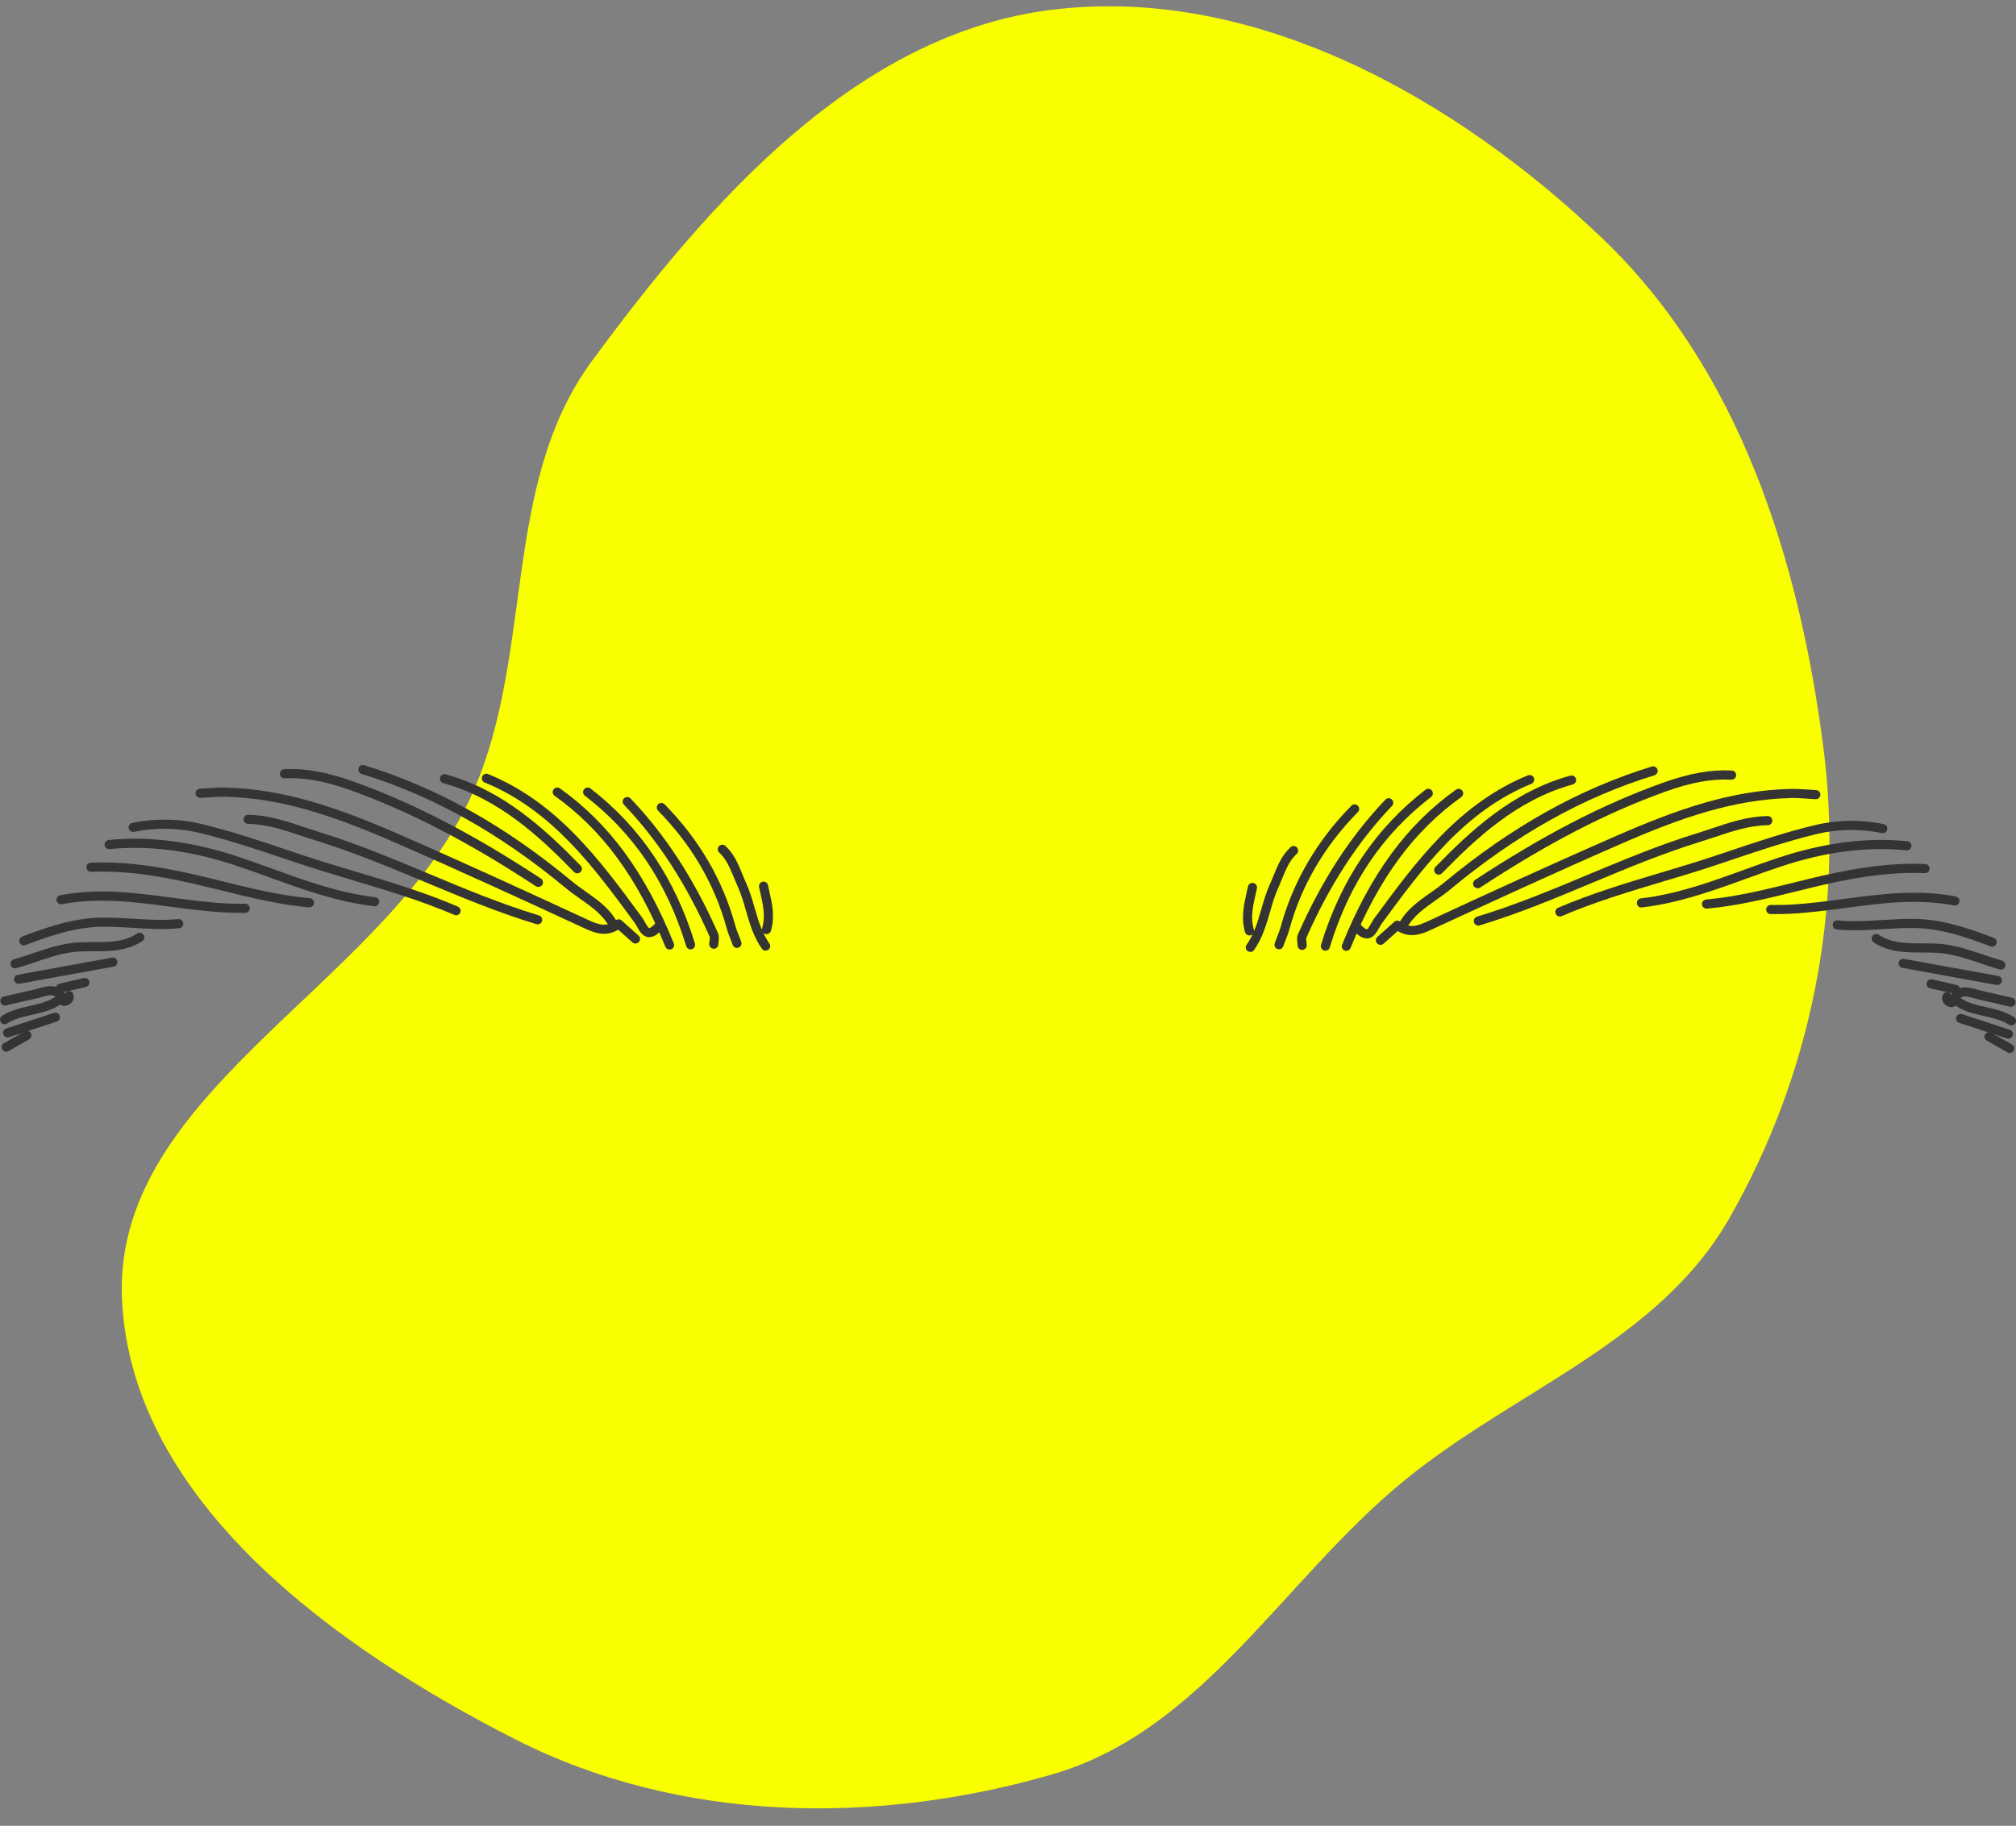 <svg width="85" height="77" viewBox="0 0 85 77" fill="none" xmlns="http://www.w3.org/2000/svg">
<rect x="0" y="0" width="85" height="77" fill="#808080" stroke="none"/>
<path fill-rule="evenodd" clip-rule="evenodd" d="M44.393 0.407C52.908 -0.625 61.367 4.128 67.573 10.067C73.331 15.578 75.851 23.573 76.874 31.491C77.763 38.364 76.349 45.369 72.913 51.38C69.913 56.629 63.827 58.645 59.162 62.479C54.081 66.656 50.701 72.989 44.393 74.824C36.945 76.99 28.663 76.879 21.745 73.363C14.186 69.522 5.598 63.367 5.147 54.878C4.687 46.197 15.773 41.786 19.655 34.016C22.634 28.052 21.003 20.597 24.953 15.231C29.909 8.497 36.111 1.411 44.393 0.407Z" fill="#FAFF00"/>
<g clip-path="url(#clip0_272_71)">
<path d="M26.796 39.794C26.749 39.794 26.705 39.779 26.667 39.746L26.066 39.21C25.576 39.505 25.12 39.37 24.697 39.175C22.14 37.992 19.414 36.737 16.674 35.542C14.108 34.422 11.907 33.663 9.504 33.601C9.269 33.596 9.036 33.611 8.79 33.628C8.677 33.636 8.561 33.644 8.448 33.649C8.344 33.651 8.251 33.572 8.246 33.466C8.24 33.36 8.323 33.27 8.428 33.264C8.54 33.258 8.652 33.25 8.763 33.243C9.007 33.225 9.261 33.208 9.513 33.216C11.978 33.279 14.221 34.05 16.828 35.188C19.57 36.385 22.297 37.641 24.858 38.825C25.299 39.027 25.605 39.087 25.966 38.811C26.039 38.755 26.141 38.759 26.211 38.821L26.922 39.457C27.001 39.528 27.009 39.65 26.938 39.729C26.899 39.771 26.847 39.792 26.794 39.792L26.796 39.794Z" fill="#343434"/>
<path d="M19.231 38.601C19.206 38.601 19.179 38.595 19.156 38.586C17.773 37.99 16.305 37.551 14.885 37.127C14.119 36.897 13.326 36.66 12.555 36.402L12.139 36.263C10.929 35.854 9.679 35.434 8.426 35.13C7.518 34.91 6.56 34.893 5.654 35.081C5.55 35.103 5.448 35.037 5.427 34.933C5.406 34.829 5.471 34.727 5.575 34.706C6.537 34.505 7.555 34.523 8.517 34.756C9.787 35.064 11.045 35.488 12.262 35.899L12.676 36.038C13.442 36.294 14.231 36.531 14.992 36.76C16.422 37.188 17.901 37.632 19.304 38.235C19.402 38.277 19.446 38.391 19.404 38.487C19.373 38.561 19.302 38.605 19.227 38.605L19.231 38.601Z" fill="#343434"/>
<path d="M22.669 38.983C22.65 38.983 22.632 38.981 22.613 38.975C20.995 38.485 19.419 37.828 17.896 37.19C16.414 36.572 14.881 35.93 13.323 35.452C13.111 35.386 12.899 35.317 12.688 35.245C11.972 35.006 11.232 34.758 10.462 34.748C10.356 34.748 10.271 34.659 10.271 34.553C10.271 34.447 10.358 34.363 10.464 34.363H10.466C11.295 34.372 12.065 34.63 12.809 34.879C13.017 34.949 13.225 35.018 13.434 35.084C15.012 35.567 16.553 36.211 18.044 36.836C19.56 37.47 21.126 38.125 22.725 38.607C22.827 38.638 22.884 38.746 22.854 38.848C22.828 38.931 22.752 38.985 22.669 38.985V38.983Z" fill="#343434"/>
<path d="M15.795 38.219C15.795 38.219 15.779 38.219 15.774 38.219C14.229 38.042 12.774 37.516 11.368 37.005C10.899 36.836 10.412 36.658 9.933 36.5C8.04 35.872 6.302 35.644 4.621 35.81C4.513 35.822 4.421 35.743 4.411 35.637C4.402 35.531 4.479 35.436 4.584 35.426C6.322 35.257 8.111 35.488 10.054 36.136C10.539 36.298 11.027 36.473 11.499 36.645C12.886 37.148 14.319 37.666 15.818 37.838C15.924 37.849 15.999 37.946 15.987 38.052C15.976 38.15 15.893 38.223 15.797 38.223L15.795 38.219Z" fill="#343434"/>
<path d="M25.876 39.222C25.806 39.222 25.739 39.183 25.705 39.118C25.43 38.59 24.964 38.26 24.47 37.913C24.269 37.772 24.062 37.626 23.869 37.466C21.066 35.138 18.246 33.559 15.245 32.641C15.143 32.611 15.085 32.503 15.118 32.401C15.148 32.298 15.256 32.24 15.358 32.273C18.407 33.206 21.274 34.808 24.116 37.169C24.296 37.319 24.496 37.46 24.691 37.597C25.201 37.955 25.728 38.327 26.047 38.938C26.095 39.033 26.061 39.148 25.966 39.199C25.937 39.214 25.907 39.22 25.878 39.22L25.876 39.222Z" fill="#343434"/>
<path d="M22.7 37.408C22.663 37.408 22.626 37.398 22.594 37.377C19.754 35.511 17.278 34.228 14.8 33.335C13.702 32.94 12.838 32.784 12.003 32.826C11.893 32.832 11.807 32.749 11.801 32.643C11.795 32.537 11.878 32.447 11.984 32.441C12.874 32.395 13.782 32.559 14.931 32.971C17.44 33.873 19.941 35.17 22.807 37.053C22.896 37.111 22.921 37.231 22.863 37.319C22.826 37.375 22.765 37.406 22.701 37.406L22.7 37.408Z" fill="#343434"/>
<path d="M13.046 38.266C13.046 38.266 13.034 38.266 13.028 38.266C11.755 38.154 10.508 37.846 9.304 37.547C8.525 37.354 7.718 37.156 6.918 37.013C5.764 36.807 4.786 36.73 3.844 36.768C3.728 36.772 3.648 36.689 3.644 36.583C3.64 36.477 3.723 36.386 3.828 36.383C4.802 36.342 5.804 36.423 6.985 36.633C7.799 36.778 8.611 36.978 9.396 37.173C10.587 37.468 11.82 37.772 13.063 37.88C13.169 37.89 13.248 37.982 13.238 38.088C13.228 38.189 13.146 38.264 13.046 38.264V38.266Z" fill="#343434"/>
<path d="M27.376 39.526C27.361 39.526 27.346 39.526 27.332 39.524C27.09 39.497 26.961 39.268 26.857 39.081C26.82 39.016 26.786 38.954 26.751 38.906L26.722 38.867C25.022 36.552 23.261 34.158 20.435 33.002C20.337 32.961 20.289 32.85 20.329 32.751C20.37 32.653 20.481 32.605 20.579 32.645C23.506 33.842 25.299 36.28 27.032 38.64L27.061 38.678C27.109 38.746 27.151 38.821 27.192 38.892C27.236 38.971 27.328 39.135 27.374 39.141C27.374 39.141 27.446 39.147 27.617 38.956C27.688 38.877 27.809 38.871 27.888 38.94C27.967 39.012 27.975 39.133 27.904 39.212C27.78 39.349 27.598 39.524 27.378 39.524L27.376 39.526Z" fill="#343434"/>
<path d="M10.343 38.499H10.339C10.256 38.499 10.173 38.497 10.089 38.497C9.906 38.497 9.723 38.493 9.54 38.485C8.755 38.447 7.963 38.343 7.197 38.241C5.698 38.042 4.148 37.836 2.611 38.135C2.507 38.156 2.405 38.086 2.386 37.982C2.366 37.878 2.434 37.776 2.538 37.757C4.136 37.445 5.718 37.655 7.249 37.859C8.007 37.959 8.79 38.063 9.56 38.102C9.737 38.111 9.914 38.111 10.093 38.113C10.177 38.113 10.262 38.113 10.345 38.115C10.45 38.115 10.535 38.204 10.533 38.312C10.533 38.418 10.445 38.501 10.341 38.501L10.343 38.499Z" fill="#343434"/>
<path d="M29.117 40.041C29.035 40.041 28.958 39.987 28.933 39.904C28.115 37.217 26.718 35.141 24.66 33.557C24.575 33.491 24.56 33.372 24.625 33.287C24.691 33.202 24.81 33.187 24.895 33.252C26.99 34.866 28.471 37.065 29.3 39.792C29.331 39.894 29.273 40.002 29.171 40.033C29.152 40.039 29.133 40.041 29.116 40.041H29.117Z" fill="#343434"/>
<path d="M30.095 40.012H30.091C29.985 40.01 29.901 39.921 29.902 39.815C29.902 39.767 29.91 39.717 29.916 39.667C29.922 39.613 29.931 39.532 29.922 39.507C28.933 37.271 27.752 35.45 26.307 33.939C26.234 33.861 26.236 33.74 26.313 33.667C26.39 33.594 26.511 33.596 26.584 33.673C28.059 35.217 29.266 37.075 30.272 39.353C30.326 39.476 30.31 39.603 30.297 39.715C30.293 39.752 30.287 39.788 30.287 39.825C30.285 39.931 30.199 40.014 30.095 40.014V40.012Z" fill="#343434"/>
<path d="M28.233 40.049C28.158 40.049 28.084 40.002 28.054 39.929C26.876 37.015 25.393 34.993 23.384 33.563C23.298 33.501 23.277 33.382 23.338 33.295C23.4 33.208 23.519 33.187 23.606 33.249C25.676 34.721 27.201 36.799 28.408 39.785C28.448 39.883 28.4 39.996 28.302 40.035C28.279 40.045 28.254 40.049 28.229 40.049H28.233Z" fill="#343434"/>
<path d="M1.004 39.873C0.927 39.873 0.854 39.825 0.825 39.748C0.787 39.648 0.837 39.538 0.937 39.499C2.012 39.091 3.078 38.721 4.275 38.699C4.733 38.692 5.192 38.721 5.637 38.748C6.254 38.786 6.895 38.825 7.516 38.763C7.624 38.751 7.716 38.83 7.726 38.936C7.736 39.042 7.659 39.137 7.553 39.147C6.899 39.212 6.245 39.172 5.61 39.131C5.173 39.104 4.723 39.077 4.279 39.085C3.143 39.106 2.114 39.463 1.07 39.86C1.046 39.867 1.023 39.873 1.002 39.873H1.004Z" fill="#343434"/>
<path d="M31.074 39.981C30.995 39.981 30.922 39.933 30.893 39.854C30.866 39.779 30.837 39.706 30.809 39.63C30.743 39.465 30.676 39.293 30.628 39.114C30.122 37.275 29.152 35.619 27.748 34.191C27.673 34.116 27.675 33.993 27.748 33.919C27.821 33.846 27.946 33.846 28.019 33.919C29.47 35.394 30.472 37.107 30.995 39.01C31.039 39.168 31.099 39.324 31.165 39.488C31.195 39.565 31.224 39.642 31.253 39.719C31.29 39.819 31.238 39.929 31.14 39.966C31.118 39.973 31.095 39.977 31.074 39.977V39.981Z" fill="#343434"/>
<path d="M24.34 36.834C24.291 36.834 24.241 36.814 24.204 36.776C22.767 35.301 21.035 33.675 18.688 33.027C18.586 32.998 18.527 32.892 18.554 32.79C18.582 32.688 18.688 32.626 18.79 32.655C21.232 33.328 23.007 34.997 24.479 36.506C24.554 36.583 24.552 36.704 24.475 36.778C24.437 36.814 24.389 36.832 24.34 36.832V36.834Z" fill="#343434"/>
<path d="M0.635 40.839C0.55 40.839 0.473 40.783 0.45 40.698C0.421 40.596 0.481 40.49 0.583 40.461C0.85 40.386 1.12 40.295 1.379 40.207C1.868 40.041 2.372 39.869 2.917 39.786C3.259 39.734 3.609 39.734 3.946 39.732C4.606 39.732 5.229 39.732 5.789 39.368C5.877 39.31 5.997 39.335 6.054 39.426C6.112 39.517 6.087 39.634 5.999 39.692C5.344 40.116 4.635 40.118 3.948 40.118C3.609 40.118 3.29 40.118 2.976 40.166C2.464 40.245 1.976 40.411 1.504 40.571C1.239 40.661 0.966 40.754 0.687 40.831C0.669 40.837 0.652 40.839 0.635 40.839Z" fill="#343434"/>
<path d="M32.282 40.095C32.223 40.095 32.163 40.066 32.125 40.014C31.773 39.515 31.609 38.948 31.449 38.401C31.346 38.04 31.247 37.701 31.099 37.377C31.044 37.256 30.993 37.132 30.942 37.007C30.78 36.612 30.628 36.238 30.326 35.959C30.247 35.887 30.243 35.764 30.314 35.687C30.387 35.608 30.509 35.604 30.586 35.675C30.951 36.013 31.128 36.444 31.297 36.861C31.346 36.98 31.395 37.1 31.448 37.215C31.607 37.564 31.715 37.934 31.819 38.291C31.975 38.83 32.123 39.341 32.438 39.788C32.5 39.875 32.479 39.996 32.392 40.056C32.359 40.079 32.319 40.091 32.281 40.091L32.282 40.095Z" fill="#343434"/>
<path d="M0.785 41.49C0.694 41.49 0.612 41.425 0.596 41.332C0.577 41.228 0.646 41.128 0.752 41.109L4.723 40.388C4.829 40.368 4.927 40.438 4.946 40.544C4.965 40.648 4.896 40.748 4.79 40.767L0.819 41.488C0.808 41.49 0.796 41.492 0.785 41.492V41.49Z" fill="#343434"/>
<path d="M0.192 43.196C0.129 43.196 0.067 43.165 0.031 43.107C-0.027 43.019 -3.873e-05 42.899 0.088 42.841C0.456 42.604 0.866 42.512 1.262 42.423C1.66 42.333 2.037 42.248 2.359 42.026C2.445 41.966 2.566 41.987 2.626 42.074C2.686 42.161 2.665 42.282 2.578 42.342C2.195 42.608 1.764 42.705 1.347 42.799C0.968 42.884 0.608 42.965 0.298 43.165C0.265 43.186 0.229 43.196 0.194 43.196H0.192Z" fill="#343434"/>
<path d="M2.708 42.423C2.572 42.423 2.522 42.323 2.512 42.3C2.349 41.895 2.154 41.932 1.727 42.057C1.639 42.082 1.55 42.109 1.464 42.126C1.183 42.186 0.902 42.252 0.621 42.317L0.25 42.404C0.146 42.427 0.042 42.363 0.019 42.259C-0.004 42.155 0.059 42.053 0.163 42.028L0.533 41.941C0.815 41.874 1.098 41.808 1.383 41.749C1.46 41.733 1.539 41.71 1.618 41.687C1.947 41.592 2.422 41.454 2.735 41.908C2.758 41.858 2.801 41.818 2.857 41.803C2.959 41.774 3.064 41.83 3.093 41.932C3.151 42.138 3.047 42.327 2.832 42.402C2.783 42.419 2.741 42.425 2.705 42.425L2.708 42.423Z" fill="#343434"/>
<path d="M32.319 39.399C32.301 39.399 32.282 39.397 32.263 39.391C32.161 39.361 32.103 39.252 32.134 39.15C32.284 38.647 32.172 38.154 32.053 37.632C32.036 37.558 32.02 37.487 32.005 37.414C31.982 37.31 32.047 37.208 32.151 37.184C32.255 37.161 32.357 37.227 32.38 37.331C32.396 37.402 32.413 37.474 32.428 37.545C32.553 38.092 32.682 38.659 32.503 39.26C32.478 39.343 32.401 39.397 32.319 39.397V39.399Z" fill="#343434"/>
<path d="M0.321 43.753C0.24 43.753 0.165 43.701 0.138 43.62C0.106 43.52 0.16 43.41 0.262 43.377L2.276 42.716C2.378 42.683 2.486 42.739 2.518 42.84C2.551 42.94 2.497 43.05 2.395 43.082L0.381 43.743C0.362 43.749 0.34 43.753 0.321 43.753Z" fill="#343434"/>
<path d="M2.547 41.868C2.459 41.868 2.38 41.808 2.36 41.718C2.337 41.614 2.401 41.51 2.505 41.486L3.534 41.249C3.638 41.226 3.742 41.29 3.765 41.394C3.788 41.498 3.724 41.602 3.621 41.625L2.591 41.862C2.576 41.866 2.562 41.868 2.547 41.868Z" fill="#343434"/>
<path d="M0.262 44.354C0.194 44.354 0.129 44.32 0.094 44.256C0.042 44.164 0.075 44.046 0.167 43.994L1.039 43.499C1.131 43.447 1.249 43.479 1.301 43.572C1.352 43.664 1.32 43.782 1.227 43.834L0.356 44.329C0.325 44.347 0.292 44.354 0.262 44.354Z" fill="#343434"/>
<path d="M58.204 39.848C58.153 39.848 58.099 39.827 58.06 39.785C57.989 39.706 57.997 39.584 58.075 39.513L58.787 38.877C58.857 38.815 58.959 38.811 59.032 38.867C59.395 39.141 59.701 39.083 60.14 38.88C62.7 37.695 65.43 36.438 68.17 35.243C70.777 34.104 73.02 33.333 75.484 33.272C75.737 33.266 75.99 33.283 76.235 33.299C76.346 33.306 76.458 33.314 76.57 33.32C76.675 33.326 76.758 33.416 76.752 33.522C76.747 33.628 76.658 33.709 76.55 33.705C76.437 33.7 76.321 33.692 76.208 33.684C75.962 33.667 75.729 33.651 75.494 33.657C73.091 33.719 70.89 34.476 68.324 35.598C65.588 36.791 62.862 38.048 60.301 39.231C59.878 39.426 59.422 39.561 58.932 39.266L58.331 39.802C58.295 39.835 58.249 39.85 58.203 39.85L58.204 39.848Z" fill="#343434"/>
<path d="M65.769 38.655C65.694 38.655 65.623 38.611 65.592 38.538C65.55 38.439 65.596 38.325 65.692 38.285C67.095 37.682 68.574 37.238 70.004 36.81C70.765 36.583 71.556 36.346 72.32 36.09L72.736 35.951C73.953 35.54 75.212 35.116 76.481 34.808C77.443 34.575 78.461 34.557 79.423 34.758C79.527 34.779 79.594 34.881 79.571 34.985C79.55 35.089 79.448 35.155 79.344 35.134C78.438 34.945 77.48 34.96 76.572 35.18C75.319 35.484 74.067 35.907 72.859 36.313L72.443 36.454C71.672 36.714 70.879 36.951 70.113 37.179C68.693 37.605 67.225 38.042 65.842 38.638C65.817 38.649 65.792 38.653 65.767 38.653L65.769 38.655Z" fill="#343434"/>
<path d="M62.331 39.037C62.248 39.037 62.172 38.983 62.147 38.9C62.116 38.798 62.173 38.69 62.275 38.659C63.874 38.175 65.442 37.522 66.956 36.888C68.447 36.265 69.988 35.621 71.564 35.137C71.773 35.074 71.981 35.004 72.189 34.933C72.933 34.684 73.701 34.426 74.532 34.417H74.534C74.64 34.417 74.725 34.501 74.727 34.607C74.727 34.713 74.642 34.802 74.536 34.802C73.767 34.812 73.026 35.06 72.31 35.299C72.099 35.371 71.887 35.44 71.675 35.506C70.117 35.984 68.584 36.625 67.102 37.244C65.579 37.882 64.001 38.541 62.383 39.029C62.364 39.035 62.346 39.037 62.327 39.037H62.331Z" fill="#343434"/>
<path d="M69.205 38.273C69.109 38.273 69.026 38.2 69.015 38.102C69.003 37.996 69.078 37.901 69.184 37.888C70.683 37.716 72.118 37.196 73.503 36.695C73.974 36.523 74.463 36.346 74.948 36.186C76.893 35.54 78.682 35.307 80.417 35.477C80.523 35.486 80.6 35.581 80.591 35.687C80.581 35.793 80.485 35.87 80.381 35.86C78.697 35.696 76.962 35.922 75.069 36.55C74.59 36.71 74.103 36.886 73.634 37.055C72.225 37.566 70.771 38.092 69.226 38.27C69.219 38.27 69.211 38.27 69.205 38.27V38.273Z" fill="#343434"/>
<path d="M59.124 39.276C59.093 39.276 59.065 39.268 59.036 39.254C58.941 39.204 58.905 39.089 58.955 38.994C59.272 38.383 59.799 38.011 60.311 37.653C60.505 37.516 60.706 37.375 60.886 37.225C63.73 34.864 66.594 33.262 69.644 32.329C69.746 32.298 69.853 32.356 69.884 32.456C69.915 32.559 69.857 32.666 69.757 32.697C66.756 33.615 63.936 35.193 61.133 37.522C60.94 37.682 60.732 37.828 60.532 37.969C60.038 38.318 59.572 38.645 59.297 39.173C59.263 39.239 59.195 39.278 59.126 39.278L59.124 39.276Z" fill="#343434"/>
<path d="M62.3 37.462C62.237 37.462 62.175 37.431 62.139 37.375C62.081 37.286 62.106 37.167 62.194 37.109C65.059 35.226 67.562 33.929 70.071 33.027C71.219 32.614 72.127 32.449 73.018 32.497C73.124 32.503 73.207 32.593 73.201 32.699C73.195 32.805 73.105 32.886 72.999 32.882C72.162 32.84 71.3 32.996 70.202 33.391C67.724 34.282 65.246 35.567 62.408 37.433C62.375 37.454 62.339 37.464 62.302 37.464L62.3 37.462Z" fill="#343434"/>
<path d="M71.952 38.32C71.854 38.32 71.769 38.245 71.76 38.144C71.75 38.038 71.829 37.944 71.935 37.936C73.178 37.826 74.411 37.522 75.602 37.229C76.387 37.034 77.199 36.834 78.012 36.689C79.194 36.479 80.198 36.398 81.169 36.438C81.275 36.442 81.358 36.533 81.354 36.639C81.35 36.745 81.267 36.826 81.154 36.824C80.211 36.785 79.232 36.862 78.08 37.069C77.279 37.211 76.473 37.41 75.694 37.603C74.488 37.9 73.241 38.208 71.969 38.32C71.964 38.32 71.958 38.32 71.952 38.32Z" fill="#343434"/>
<path d="M57.623 39.578C57.404 39.578 57.219 39.403 57.098 39.266C57.027 39.187 57.035 39.066 57.114 38.994C57.193 38.923 57.314 38.929 57.385 39.01C57.554 39.199 57.627 39.193 57.627 39.195C57.673 39.189 57.766 39.025 57.81 38.946C57.85 38.873 57.893 38.798 57.941 38.732L57.97 38.694C59.703 36.334 61.496 33.896 64.422 32.699C64.52 32.659 64.632 32.707 64.672 32.805C64.713 32.904 64.665 33.015 64.567 33.056C61.74 34.212 59.98 36.606 58.279 38.921L58.252 38.959C58.218 39.008 58.183 39.069 58.147 39.135C58.043 39.32 57.914 39.551 57.672 39.578C57.656 39.578 57.641 39.58 57.627 39.58L57.623 39.578Z" fill="#343434"/>
<path d="M74.657 38.553C74.553 38.553 74.467 38.468 74.465 38.364C74.465 38.258 74.548 38.169 74.653 38.167C74.738 38.167 74.823 38.165 74.907 38.165C75.084 38.165 75.261 38.163 75.438 38.154C76.208 38.115 76.991 38.013 77.749 37.911C79.278 37.709 80.862 37.498 82.46 37.809C82.564 37.828 82.633 37.93 82.612 38.034C82.591 38.138 82.491 38.208 82.387 38.187C80.85 37.888 79.299 38.092 77.801 38.293C77.035 38.395 76.244 38.499 75.458 38.537C75.275 38.547 75.094 38.547 74.911 38.549C74.829 38.549 74.744 38.549 74.661 38.551H74.657V38.553Z" fill="#343434"/>
<path d="M55.882 40.095C55.863 40.095 55.846 40.093 55.827 40.087C55.725 40.056 55.667 39.948 55.698 39.846C56.527 37.119 58.01 34.918 60.103 33.306C60.188 33.241 60.309 33.258 60.373 33.341C60.438 33.426 60.421 33.547 60.338 33.611C58.28 35.195 56.883 37.271 56.065 39.958C56.04 40.041 55.963 40.095 55.88 40.095H55.882Z" fill="#343434"/>
<path d="M54.903 40.064C54.799 40.064 54.713 39.981 54.711 39.875C54.711 39.84 54.705 39.802 54.701 39.765C54.688 39.653 54.672 39.524 54.726 39.403C55.732 37.125 56.939 35.267 58.414 33.723C58.487 33.646 58.61 33.644 58.685 33.717C58.762 33.79 58.764 33.912 58.691 33.989C57.246 35.5 56.065 37.321 55.076 39.557C55.065 39.582 55.076 39.663 55.082 39.717C55.088 39.767 55.094 39.817 55.096 39.865C55.097 39.971 55.013 40.06 54.907 40.062H54.903V40.064Z" fill="#343434"/>
<path d="M56.767 40.102C56.744 40.102 56.719 40.099 56.694 40.089C56.596 40.049 56.548 39.937 56.588 39.839C57.795 36.853 59.32 34.777 61.39 33.303C61.477 33.241 61.596 33.262 61.658 33.349C61.719 33.435 61.698 33.555 61.611 33.617C59.605 35.045 58.122 37.069 56.942 39.983C56.911 40.058 56.84 40.102 56.763 40.102H56.767Z" fill="#343434"/>
<path d="M83.996 39.927C83.973 39.927 83.95 39.923 83.928 39.914C82.886 39.517 81.854 39.158 80.719 39.139C80.279 39.131 79.825 39.158 79.388 39.185C78.755 39.224 78.099 39.264 77.445 39.2C77.339 39.191 77.262 39.096 77.272 38.99C77.283 38.884 77.374 38.807 77.481 38.817C78.105 38.879 78.744 38.84 79.361 38.801C79.805 38.775 80.265 38.746 80.723 38.753C81.92 38.775 82.986 39.145 84.061 39.553C84.161 39.592 84.211 39.702 84.173 39.802C84.144 39.879 84.071 39.927 83.994 39.927H83.996Z" fill="#343434"/>
<path d="M53.926 40.035C53.905 40.035 53.882 40.031 53.86 40.023C53.76 39.987 53.708 39.877 53.747 39.777C53.776 39.7 53.806 39.621 53.835 39.544C53.899 39.38 53.96 39.227 54.003 39.069C54.526 37.167 55.528 35.453 56.979 33.979C57.054 33.904 57.175 33.902 57.25 33.979C57.325 34.054 57.327 34.176 57.25 34.251C55.846 35.679 54.876 37.335 54.37 39.173C54.322 39.351 54.255 39.522 54.189 39.686C54.16 39.761 54.132 39.837 54.103 39.912C54.074 39.989 54.001 40.039 53.922 40.039L53.926 40.035Z" fill="#343434"/>
<path d="M60.659 36.888C60.611 36.888 60.563 36.87 60.525 36.834C60.45 36.758 60.448 36.637 60.521 36.562C61.992 35.051 63.768 33.383 66.21 32.711C66.311 32.682 66.417 32.744 66.446 32.846C66.475 32.948 66.413 33.054 66.311 33.083C63.962 33.73 62.233 35.357 60.796 36.832C60.757 36.87 60.707 36.889 60.659 36.889V36.888Z" fill="#343434"/>
<path d="M84.365 40.893C84.348 40.893 84.33 40.891 84.313 40.885C84.034 40.808 83.761 40.714 83.495 40.625C83.024 40.465 82.535 40.299 82.024 40.22C81.71 40.172 81.391 40.172 81.052 40.172C80.365 40.172 79.655 40.17 79.001 39.746C78.913 39.688 78.886 39.569 78.944 39.48C79.001 39.391 79.121 39.364 79.209 39.422C79.767 39.785 80.392 39.786 81.052 39.786C81.391 39.786 81.739 39.786 82.081 39.84C82.626 39.923 83.13 40.095 83.619 40.261C83.878 40.349 84.148 40.44 84.415 40.515C84.517 40.544 84.577 40.65 84.548 40.752C84.525 40.837 84.446 40.893 84.363 40.893H84.365Z" fill="#343434"/>
<path d="M52.718 40.147C52.679 40.147 52.641 40.135 52.606 40.112C52.519 40.05 52.498 39.931 52.56 39.844C52.875 39.397 53.023 38.886 53.179 38.347C53.283 37.99 53.391 37.62 53.55 37.271C53.604 37.156 53.653 37.036 53.701 36.916C53.87 36.5 54.047 36.068 54.412 35.731C54.491 35.66 54.612 35.664 54.684 35.743C54.755 35.822 54.751 35.943 54.672 36.014C54.37 36.294 54.216 36.666 54.056 37.061C54.005 37.186 53.955 37.31 53.899 37.431C53.751 37.755 53.653 38.094 53.549 38.455C53.389 39.002 53.225 39.569 52.873 40.068C52.835 40.122 52.777 40.149 52.716 40.149L52.718 40.147Z" fill="#343434"/>
<path d="M84.215 41.544C84.203 41.544 84.192 41.544 84.18 41.54L80.21 40.819C80.106 40.8 80.036 40.7 80.054 40.596C80.073 40.492 80.171 40.42 80.277 40.44L84.248 41.161C84.352 41.18 84.421 41.28 84.403 41.384C84.386 41.477 84.305 41.542 84.215 41.542V41.544Z" fill="#343434"/>
<path d="M84.808 43.248C84.771 43.248 84.736 43.239 84.704 43.217C84.394 43.017 84.034 42.936 83.655 42.851C83.238 42.757 82.807 42.66 82.424 42.394C82.337 42.334 82.314 42.213 82.376 42.126C82.437 42.04 82.557 42.017 82.643 42.078C82.963 42.302 83.34 42.386 83.74 42.475C84.136 42.564 84.544 42.656 84.911 42.893C85 42.951 85.027 43.071 84.969 43.159C84.933 43.217 84.871 43.248 84.808 43.248Z" fill="#343434"/>
<path d="M82.291 42.477C82.254 42.477 82.212 42.469 82.164 42.454C81.949 42.381 81.843 42.192 81.903 41.984C81.931 41.882 82.037 41.822 82.139 41.851C82.197 41.866 82.241 41.907 82.262 41.959C82.578 41.508 83.051 41.645 83.378 41.739C83.457 41.762 83.536 41.785 83.613 41.801C83.897 41.86 84.18 41.928 84.463 41.993L84.832 42.08C84.936 42.103 85 42.207 84.977 42.311C84.954 42.415 84.85 42.479 84.746 42.456L84.375 42.369C84.094 42.304 83.815 42.236 83.532 42.178C83.445 42.161 83.357 42.134 83.268 42.109C82.841 41.986 82.647 41.947 82.484 42.352C82.474 42.377 82.424 42.477 82.287 42.477H82.291Z" fill="#343434"/>
<path d="M52.681 39.453C52.598 39.453 52.521 39.399 52.496 39.316C52.317 38.715 52.446 38.148 52.571 37.599C52.587 37.528 52.604 37.458 52.619 37.387C52.642 37.283 52.745 37.217 52.848 37.24C52.952 37.263 53.018 37.366 52.995 37.47C52.979 37.541 52.962 37.614 52.947 37.685C52.827 38.208 52.714 38.701 52.866 39.206C52.897 39.308 52.839 39.416 52.737 39.445C52.718 39.451 52.7 39.453 52.681 39.453Z" fill="#343434"/>
<path d="M84.679 43.807C84.659 43.807 84.638 43.803 84.619 43.797L82.605 43.136C82.505 43.104 82.449 42.994 82.481 42.894C82.514 42.793 82.622 42.737 82.724 42.77L84.738 43.431C84.838 43.464 84.894 43.574 84.861 43.674C84.834 43.755 84.759 43.807 84.679 43.807Z" fill="#343434"/>
<path d="M82.453 41.922C82.439 41.922 82.424 41.922 82.409 41.916L81.379 41.679C81.275 41.656 81.212 41.552 81.235 41.448C81.258 41.344 81.362 41.28 81.466 41.303L82.495 41.54C82.599 41.563 82.662 41.668 82.639 41.772C82.618 41.86 82.539 41.922 82.453 41.922Z" fill="#343434"/>
<path d="M84.736 44.408C84.704 44.408 84.671 44.401 84.642 44.383L83.771 43.888C83.678 43.836 83.646 43.718 83.698 43.626C83.749 43.533 83.867 43.501 83.959 43.553L84.831 44.048C84.923 44.1 84.956 44.218 84.904 44.31C84.869 44.372 84.804 44.408 84.736 44.408Z" fill="#343434"/>
</g>
<defs>
<clipPath id="clip0_272_71">
<rect width="85" height="12.143" fill="white" transform="translate(0 32.266)"/>
</clipPath>
</defs>
</svg>
